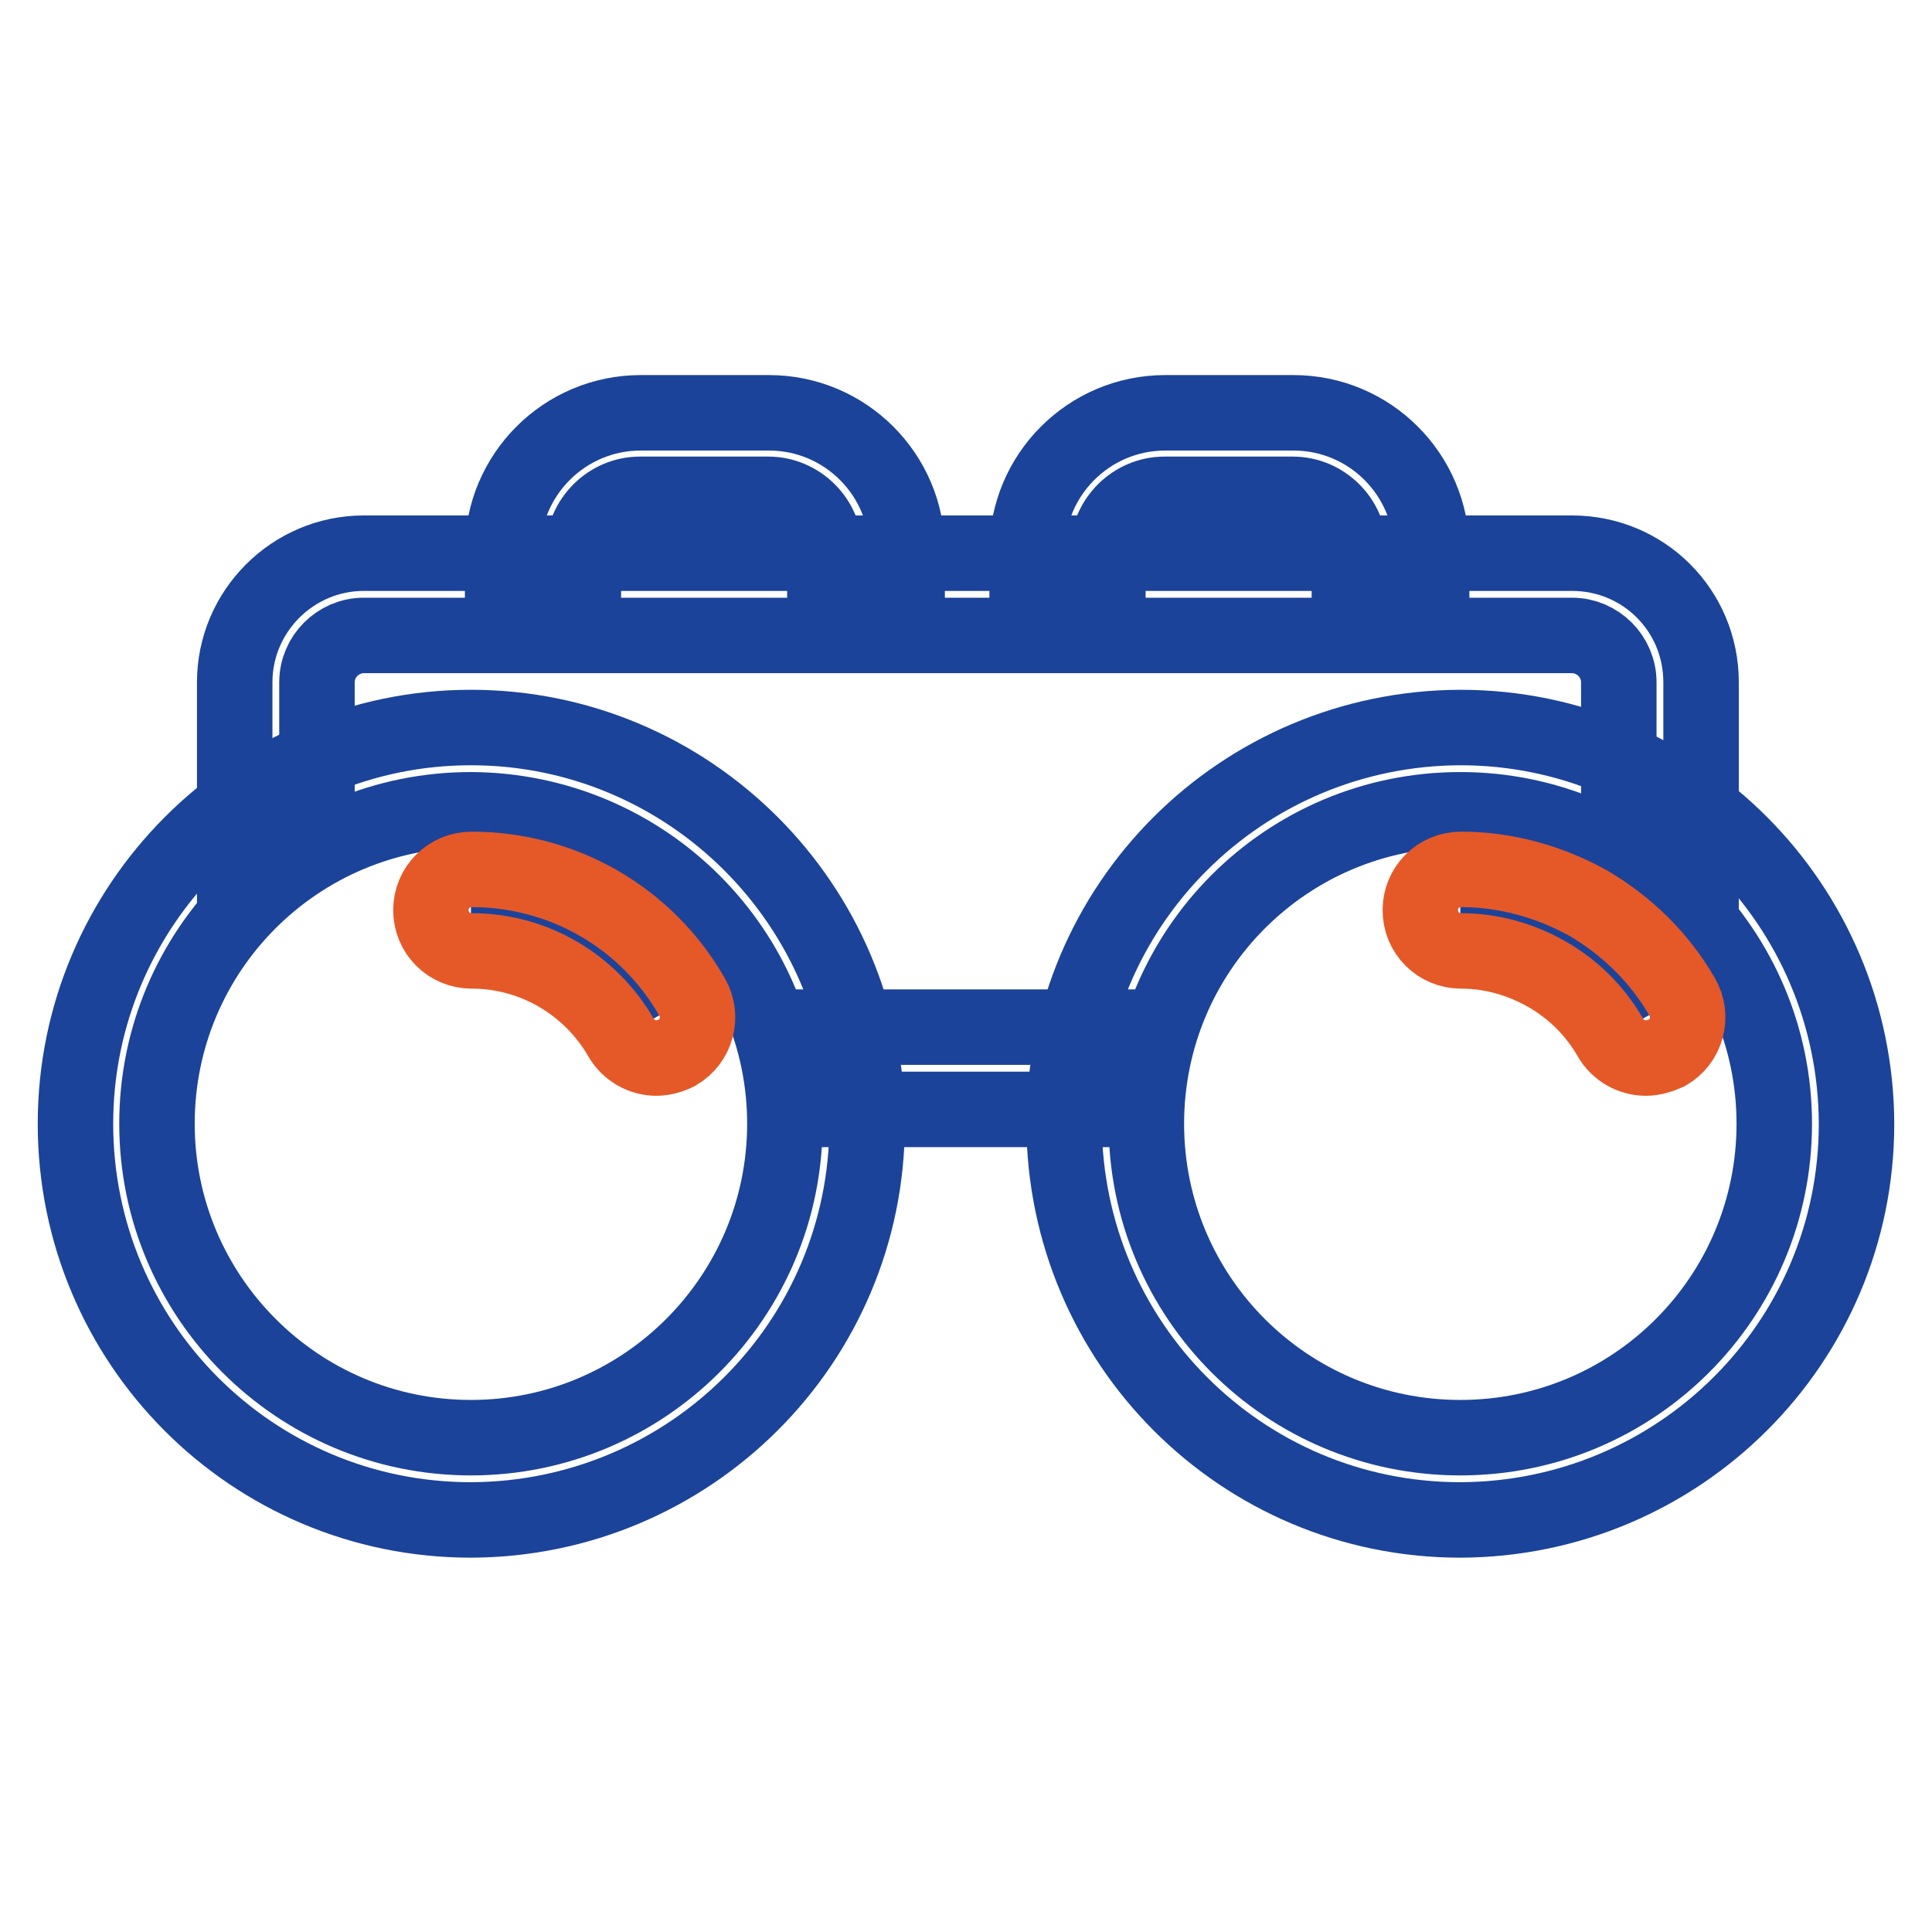 <?xml version="1.0" encoding="utf-8"?>
<!-- Svg Vector Icons : http://www.onlinewebfonts.com/icon -->
<!DOCTYPE svg PUBLIC "-//W3C//DTD SVG 1.1//EN" "http://www.w3.org/Graphics/SVG/1.1/DTD/svg11.dtd">
<svg version="1.1" xmlns="http://www.w3.org/2000/svg" xmlns:xlink="http://www.w3.org/1999/xlink" x="0px" y="0px" viewBox="0 0 256 256" enable-background="new 0 0 256 256" xml:space="preserve">
<g> <path stroke-width="10" fill-opacity="0" stroke="#1b439a"  d="M77.3,78.7V73c0-4.1,3.4-7.5,7.5-7.5h17c4.1,0,7.5,3.4,7.5,7.5v5.7h10.9V73c0-10.1-8.2-18.3-18.3-18.3h-17 c-10.1,0-18.3,8.2-18.3,18.3v5.7H77.3z M146.8,78.7V73c0-4.1,3.4-7.5,7.5-7.5h17c4.1,0,7.5,3.4,7.5,7.5v5.7h10.9V73 c0-10.1-8.2-18.3-18.3-18.3h-17c-10.1,0-18.3,8.2-18.3,18.3v5.7H146.8L146.8,78.7z M62.4,201.4c-29,0-52.4-23.5-52.4-52.5 c0-28.9,23.5-52.5,52.4-52.5s52.5,23.5,52.5,52.5C114.9,177.9,91.4,201.3,62.4,201.4z M62.4,107.3c-23,0-41.6,18.6-41.6,41.6 c0,22.9,18.6,41.6,41.6,41.6s41.6-18.7,41.6-41.6C104,126,85.4,107.4,62.4,107.3z M193.5,201.4c-29,0-52.4-23.5-52.5-52.5 c0-29,23.5-52.4,52.5-52.5c29,0,52.4,23.5,52.5,52.5C246,177.9,222.5,201.3,193.5,201.4z M193.5,107.3c-23,0-41.6,18.6-41.6,41.6 c0,23,18.6,41.6,41.6,41.6c23,0,41.6-18.6,41.6-41.6C235.1,126,216.5,107.3,193.5,107.3z M62.4,120.6c10.1,0,19.5,5.4,24.5,14.2"/> <path stroke-width="10" fill-opacity="0" stroke="#e55928"  d="M87,140.2c-1.9,0-3.7-1-4.7-2.7c-4.1-7.1-11.6-11.5-19.8-11.5c-3,0-5.4-2.4-5.4-5.4c0,0,0,0,0,0 c0-3,2.4-5.4,5.4-5.4c12.1,0,23.2,6.4,29.2,16.9c1.5,2.6,0.6,5.9-2,7.4C88.9,139.9,87.9,140.2,87,140.2z"/> <path stroke-width="10" fill-opacity="0" stroke="#1b439a"  d="M193.5,120.6c10.1,0,19.5,5.4,24.5,14.2"/> <path stroke-width="10" fill-opacity="0" stroke="#e55928"  d="M218.1,140.2c-1.9,0-3.7-1-4.7-2.7c-2-3.5-4.9-6.4-8.4-8.4c-3.5-2-7.4-3.1-11.4-3.1c-3,0-5.4-2.4-5.4-5.4 s2.4-5.4,5.4-5.4c5.9,0,11.7,1.6,16.9,4.5c5.1,3,9.4,7.2,12.4,12.4c1.5,2.6,0.6,5.9-2,7.4C220,139.9,219,140.2,218.1,140.2 L218.1,140.2z"/> <path stroke-width="10" fill-opacity="0" stroke="#1b439a"  d="M109.4,147h37.3c0.1-3.8,0.7-7.4,1.7-10.9h-40.7C108.6,139.6,109.2,143.2,109.4,147z M208.3,73.3H48.2 c-9.4,0-17.1,7.7-17.1,17.1v23.6c3.3-2.9,6.9-5.4,10.9-7.3V90.4c0-3.4,2.8-6.2,6.2-6.2h160.1c3.4,0,6.2,2.8,6.2,6.2v16.5 c4,2,7.6,4.5,10.9,7.5V90.4C225.4,80.9,217.8,73.3,208.3,73.3L208.3,73.3z"/></g>
</svg>